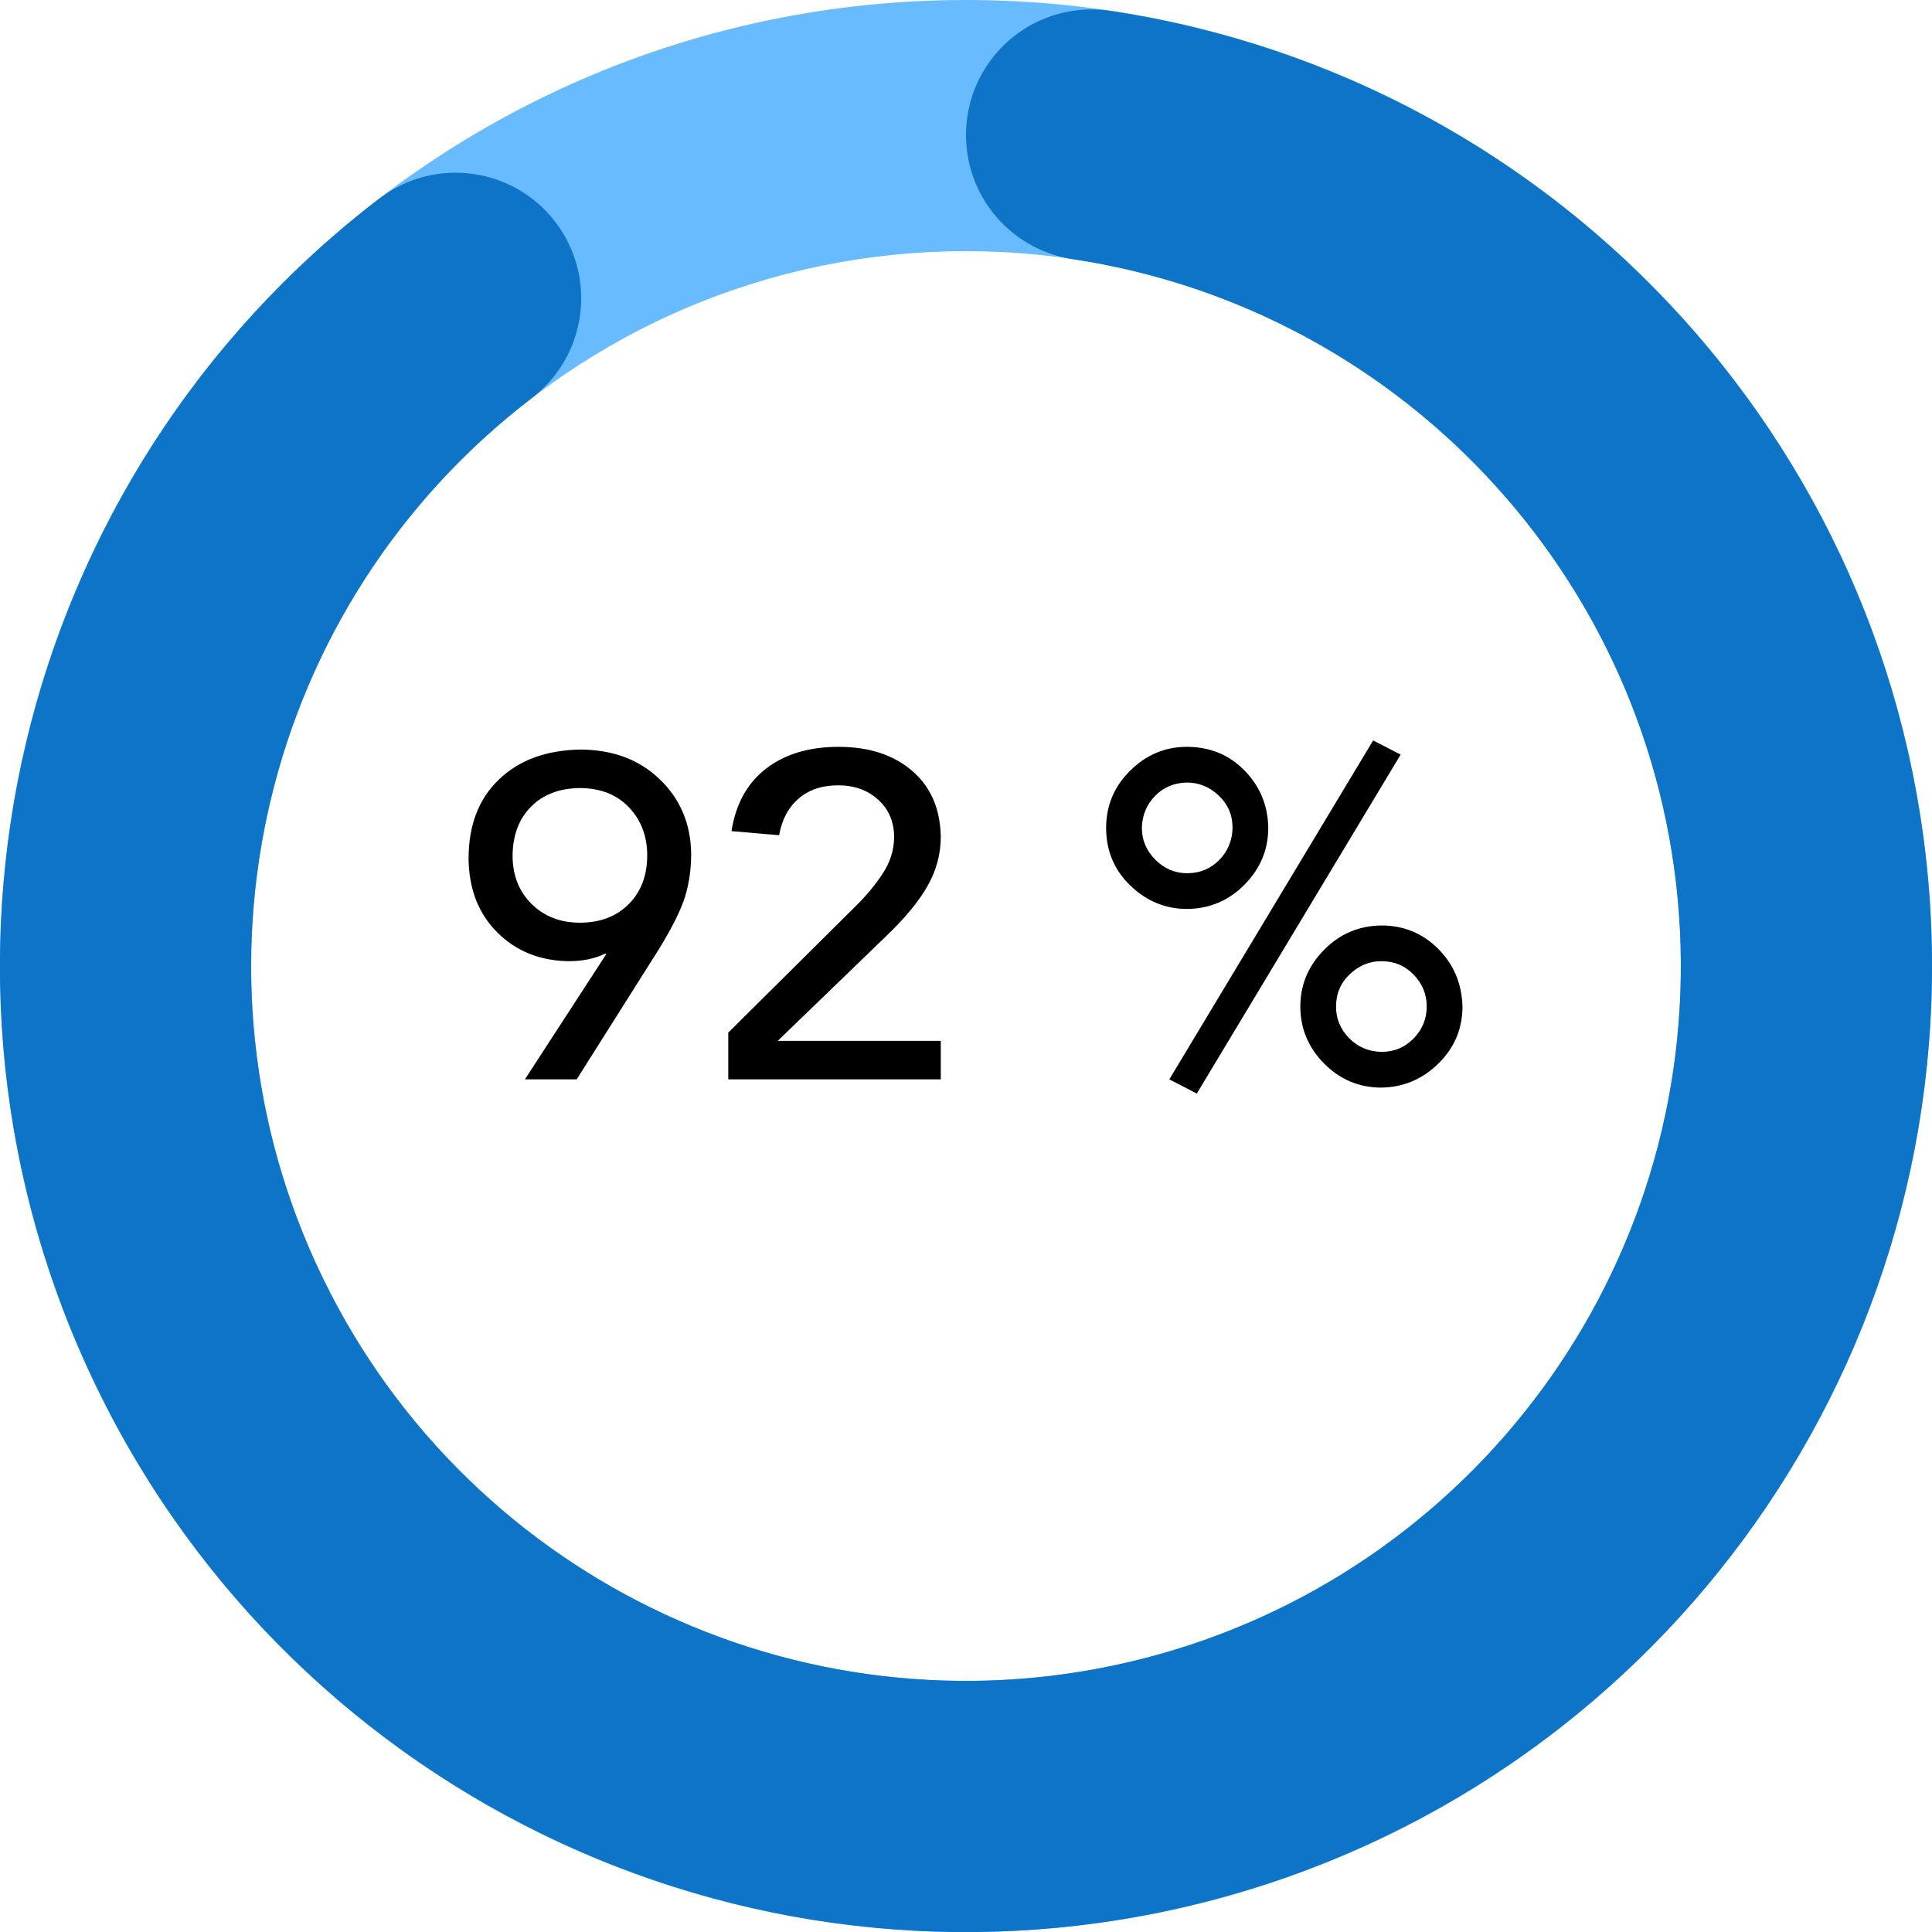 <svg xmlns="http://www.w3.org/2000/svg" xmlns:xlink="http://www.w3.org/1999/xlink" width="1000" zoomAndPan="magnify" viewBox="0 0 750 750" height="1000" preserveAspectRatio="xMidYMid meet" version="1.0"><defs><g/><clipPath id="75cbaf0edf"><path d="M 0 0 L 750 0 L 750 750 L 0 750 Z M 0 0 " clip-rule="nonzero"/></clipPath><clipPath id="1b37d98b31"><path d="M 375 0 C 582.105 0 750 167.895 750 375 C 750 582.105 582.105 750 375 750 C 167.895 750 0 582.105 0 375 C 0 167.895 167.895 0 375 0 L 375 97.5 C 221.742 97.5 97.5 221.742 97.5 375 C 97.5 528.258 221.742 652.5 375 652.5 C 528.258 652.5 652.5 528.258 652.5 375 C 652.5 221.742 528.258 97.5 375 97.5 Z M 375 0 " clip-rule="nonzero"/></clipPath><clipPath id="50a0424f58"><path d="M 0 0 L 750 0 L 750 750 L 0 750 Z M 0 0 " clip-rule="nonzero"/></clipPath><clipPath id="1ad3780013"><path d="M 375 0 C 582.105 0 750 167.895 750 375 C 750 582.105 582.105 750 375 750 C 167.895 750 0 582.105 0 375 C 0 167.895 167.895 0 375 0 L 375 97.5 C 221.742 97.5 97.5 221.742 97.5 375 C 97.5 528.258 221.742 652.5 375 652.5 C 528.258 652.5 652.5 528.258 652.5 375 C 652.5 221.742 528.258 97.5 375 97.5 Z M 375 0 " clip-rule="nonzero"/></clipPath><clipPath id="f7530b5eda"><rect x="0" width="750" y="0" height="750"/></clipPath><clipPath id="70e4e7e669"><path d="M 0 3 L 750 3 L 750 750 L 0 750 Z M 0 3 " clip-rule="nonzero"/></clipPath><clipPath id="298ebecea0"><path d="M 431.035 4.211 C 607.328 30.852 740.488 177.941 749.52 356.008 C 758.551 534.074 640.953 693.879 468.258 738.219 C 295.566 782.559 115.527 699.172 37.656 538.781 C -40.215 378.391 5.613 185.348 147.266 77.07 C 168.656 60.719 199.254 64.805 215.602 86.195 C 231.953 107.586 227.867 138.18 206.477 154.531 C 101.656 234.656 67.742 377.508 125.367 496.199 C 182.992 614.887 316.219 676.594 444.012 643.781 C 571.805 610.969 658.828 492.715 652.145 360.945 C 645.461 229.176 546.922 120.332 416.465 100.617 C 399.246 98.012 384.719 86.422 378.363 70.207 C 372.008 53.992 374.781 35.617 385.648 22.004 C 396.512 8.391 413.812 1.609 431.035 4.211 Z M 431.035 4.211 " clip-rule="nonzero"/></clipPath><clipPath id="6feb4ff2e0"><path d="M 0 0 L 750 0 L 750 747 L 0 747 Z M 0 0 " clip-rule="nonzero"/></clipPath><clipPath id="09761ce17e"><path d="M 431.035 1.211 C 607.328 27.852 740.488 174.941 749.52 353.008 C 758.551 531.074 640.953 690.879 468.258 735.219 C 295.566 779.559 115.527 696.172 37.656 535.781 C -40.215 375.391 5.613 182.348 147.266 74.07 C 168.656 57.719 199.254 61.805 215.602 83.195 C 231.953 104.586 227.867 135.18 206.477 151.531 C 101.656 231.656 67.742 374.508 125.367 493.199 C 182.992 611.887 316.219 673.594 444.012 640.781 C 571.805 607.969 658.828 489.715 652.145 357.945 C 645.461 226.176 546.922 117.332 416.465 97.617 C 399.246 95.012 384.719 83.422 378.363 67.207 C 372.008 50.992 374.781 32.617 385.648 19.004 C 396.512 5.391 413.812 -1.391 431.035 1.211 Z M 431.035 1.211 " clip-rule="nonzero"/></clipPath><clipPath id="e70b977336"><rect x="0" width="750" y="0" height="747"/></clipPath><clipPath id="f444483ffb"><rect x="0" width="750" y="0" height="750"/></clipPath></defs><g transform="matrix(1, 0, 0, 1, 0, -0)"><g clip-path="url(#f444483ffb)"><g fill="#000000" fill-opacity="1"><g transform="translate(175.684, 419.001)"><g><path d="M 49.422 -128.016 C 62.109 -128.016 72.453 -124.16 80.453 -116.453 C 88.453 -108.754 92.508 -99.094 92.625 -87.469 C 92.625 -81.664 91.852 -76.211 90.312 -71.109 C 88.781 -66.016 85.406 -59.203 80.188 -50.672 L 48.188 0 L 28.094 0 L 59.734 -48.719 L 59.031 -48.719 C 55.113 -46.82 50.488 -45.875 45.156 -45.875 C 34.02 -45.988 24.773 -49.691 17.422 -56.984 C 10.078 -64.273 6.344 -73.848 6.219 -85.703 C 6.219 -98.617 10.129 -108.836 17.953 -116.359 C 25.773 -123.891 36.266 -127.773 49.422 -128.016 Z M 23.297 -86.938 C 23.297 -79.238 25.754 -72.957 30.672 -68.094 C 35.586 -63.238 41.836 -60.812 49.422 -60.812 C 57.242 -60.812 63.555 -63.207 68.359 -68 C 73.16 -72.801 75.562 -79.113 75.562 -86.938 C 75.562 -94.406 73.191 -100.629 68.453 -105.609 C 63.711 -110.586 57.312 -113.078 49.25 -113.078 C 41.426 -112.961 35.172 -110.562 30.484 -105.875 C 25.805 -101.195 23.41 -94.883 23.297 -86.938 Z M 23.297 -86.938 "/></g></g></g><g fill="#000000" fill-opacity="1"><g transform="translate(274.539, 419.001)"><g><path d="M 51.031 -129.078 C 62.758 -129.078 72.238 -125.992 79.469 -119.828 C 86.707 -113.672 90.441 -105.141 90.672 -94.234 C 90.672 -87.473 88.953 -81.07 85.516 -75.031 C 82.078 -68.988 76.625 -62.41 69.156 -55.297 L 27.375 -14.938 L 90.672 -14.938 L 90.672 0 L 8.172 0 L 8.172 -18.141 L 57.25 -66.859 C 61.52 -71.004 65.133 -75.328 68.094 -79.828 C 71.062 -84.336 72.547 -89.078 72.547 -94.047 C 72.547 -99.973 70.5 -104.801 66.406 -108.531 C 62.312 -112.27 57.125 -114.141 50.844 -114.141 C 44.562 -114.141 39.438 -112.422 35.469 -108.984 C 31.5 -105.547 28.984 -100.805 27.922 -94.766 L 9.422 -96.359 C 11.078 -106.91 15.551 -115 22.844 -120.625 C 30.133 -126.258 39.531 -129.078 51.031 -129.078 Z M 51.031 -129.078 "/></g></g></g><g fill="#000000" fill-opacity="1"><g transform="translate(422.821, 419.001)"><g><path d="M 120.906 -126.062 L 41.781 5.516 L 31.109 0 L 110.234 -131.562 Z M 37.875 -129.078 C 46.883 -129.078 54.379 -125.992 60.359 -119.828 C 66.348 -113.672 69.398 -106.266 69.516 -97.609 C 69.516 -89.191 66.461 -81.867 60.359 -75.641 C 54.254 -69.422 46.816 -66.254 38.047 -66.141 C 29.629 -66.141 22.281 -69.16 16 -75.203 C 9.719 -81.254 6.578 -88.723 6.578 -97.609 C 6.578 -106.266 9.688 -113.672 15.906 -119.828 C 22.133 -125.992 29.457 -129.078 37.875 -129.078 Z M 20.453 -97.609 C 20.453 -92.867 22.195 -88.75 25.688 -85.25 C 29.188 -81.758 33.305 -80.016 38.047 -80.016 C 42.91 -80.016 47.031 -81.703 50.406 -85.078 C 53.781 -88.453 55.531 -92.629 55.656 -97.609 C 55.656 -102.586 53.875 -106.766 50.312 -110.141 C 46.758 -113.523 42.613 -115.219 37.875 -115.219 C 32.895 -115.094 28.773 -113.344 25.516 -109.969 C 22.254 -106.594 20.566 -102.473 20.453 -97.609 Z M 113.438 -59.734 C 122.082 -59.734 129.426 -56.711 135.469 -50.672 C 141.52 -44.629 144.664 -37.16 144.906 -28.266 C 144.906 -19.617 141.789 -12.242 135.562 -6.141 C 129.344 -0.035 121.969 3.078 113.438 3.203 C 104.781 3.203 97.367 0.094 91.203 -6.125 C 85.047 -12.352 81.969 -19.734 81.969 -28.266 C 81.969 -36.68 85.02 -44 91.125 -50.219 C 97.227 -56.445 104.664 -59.617 113.438 -59.734 Z M 95.828 -28.266 C 95.828 -23.523 97.516 -19.438 100.891 -16 C 104.273 -12.562 108.457 -10.785 113.438 -10.672 C 118.414 -10.672 122.594 -12.414 125.969 -15.906 C 129.344 -19.406 131.031 -23.523 131.031 -28.266 C 131.031 -33.004 129.344 -37.125 125.969 -40.625 C 122.594 -44.125 118.414 -45.875 113.438 -45.875 C 108.812 -45.875 104.719 -44.18 101.156 -40.797 C 97.602 -37.422 95.828 -33.242 95.828 -28.266 Z M 95.828 -28.266 "/></g></g></g><g clip-path="url(#75cbaf0edf)"><g clip-path="url(#1b37d98b31)"><g transform="matrix(1, 0, 0, 1, 0, -0)"><g clip-path="url(#f7530b5eda)"><g clip-path="url(#50a0424f58)"><g clip-path="url(#1ad3780013)"><rect x="-273" width="1296" fill="#68bbfe" y="-273" height="1296" fill-opacity="1"/></g></g></g></g></g></g><g clip-path="url(#70e4e7e669)"><g clip-path="url(#298ebecea0)"><g transform="matrix(1, 0, 0, 1, 0, 3)"><g clip-path="url(#e70b977336)"><g clip-path="url(#6feb4ff2e0)"><g clip-path="url(#09761ce17e)"><rect x="-273" width="1296" fill="#0e74c7" y="-276" height="1296" fill-opacity="1"/></g></g></g></g></g></g></g></g></svg>